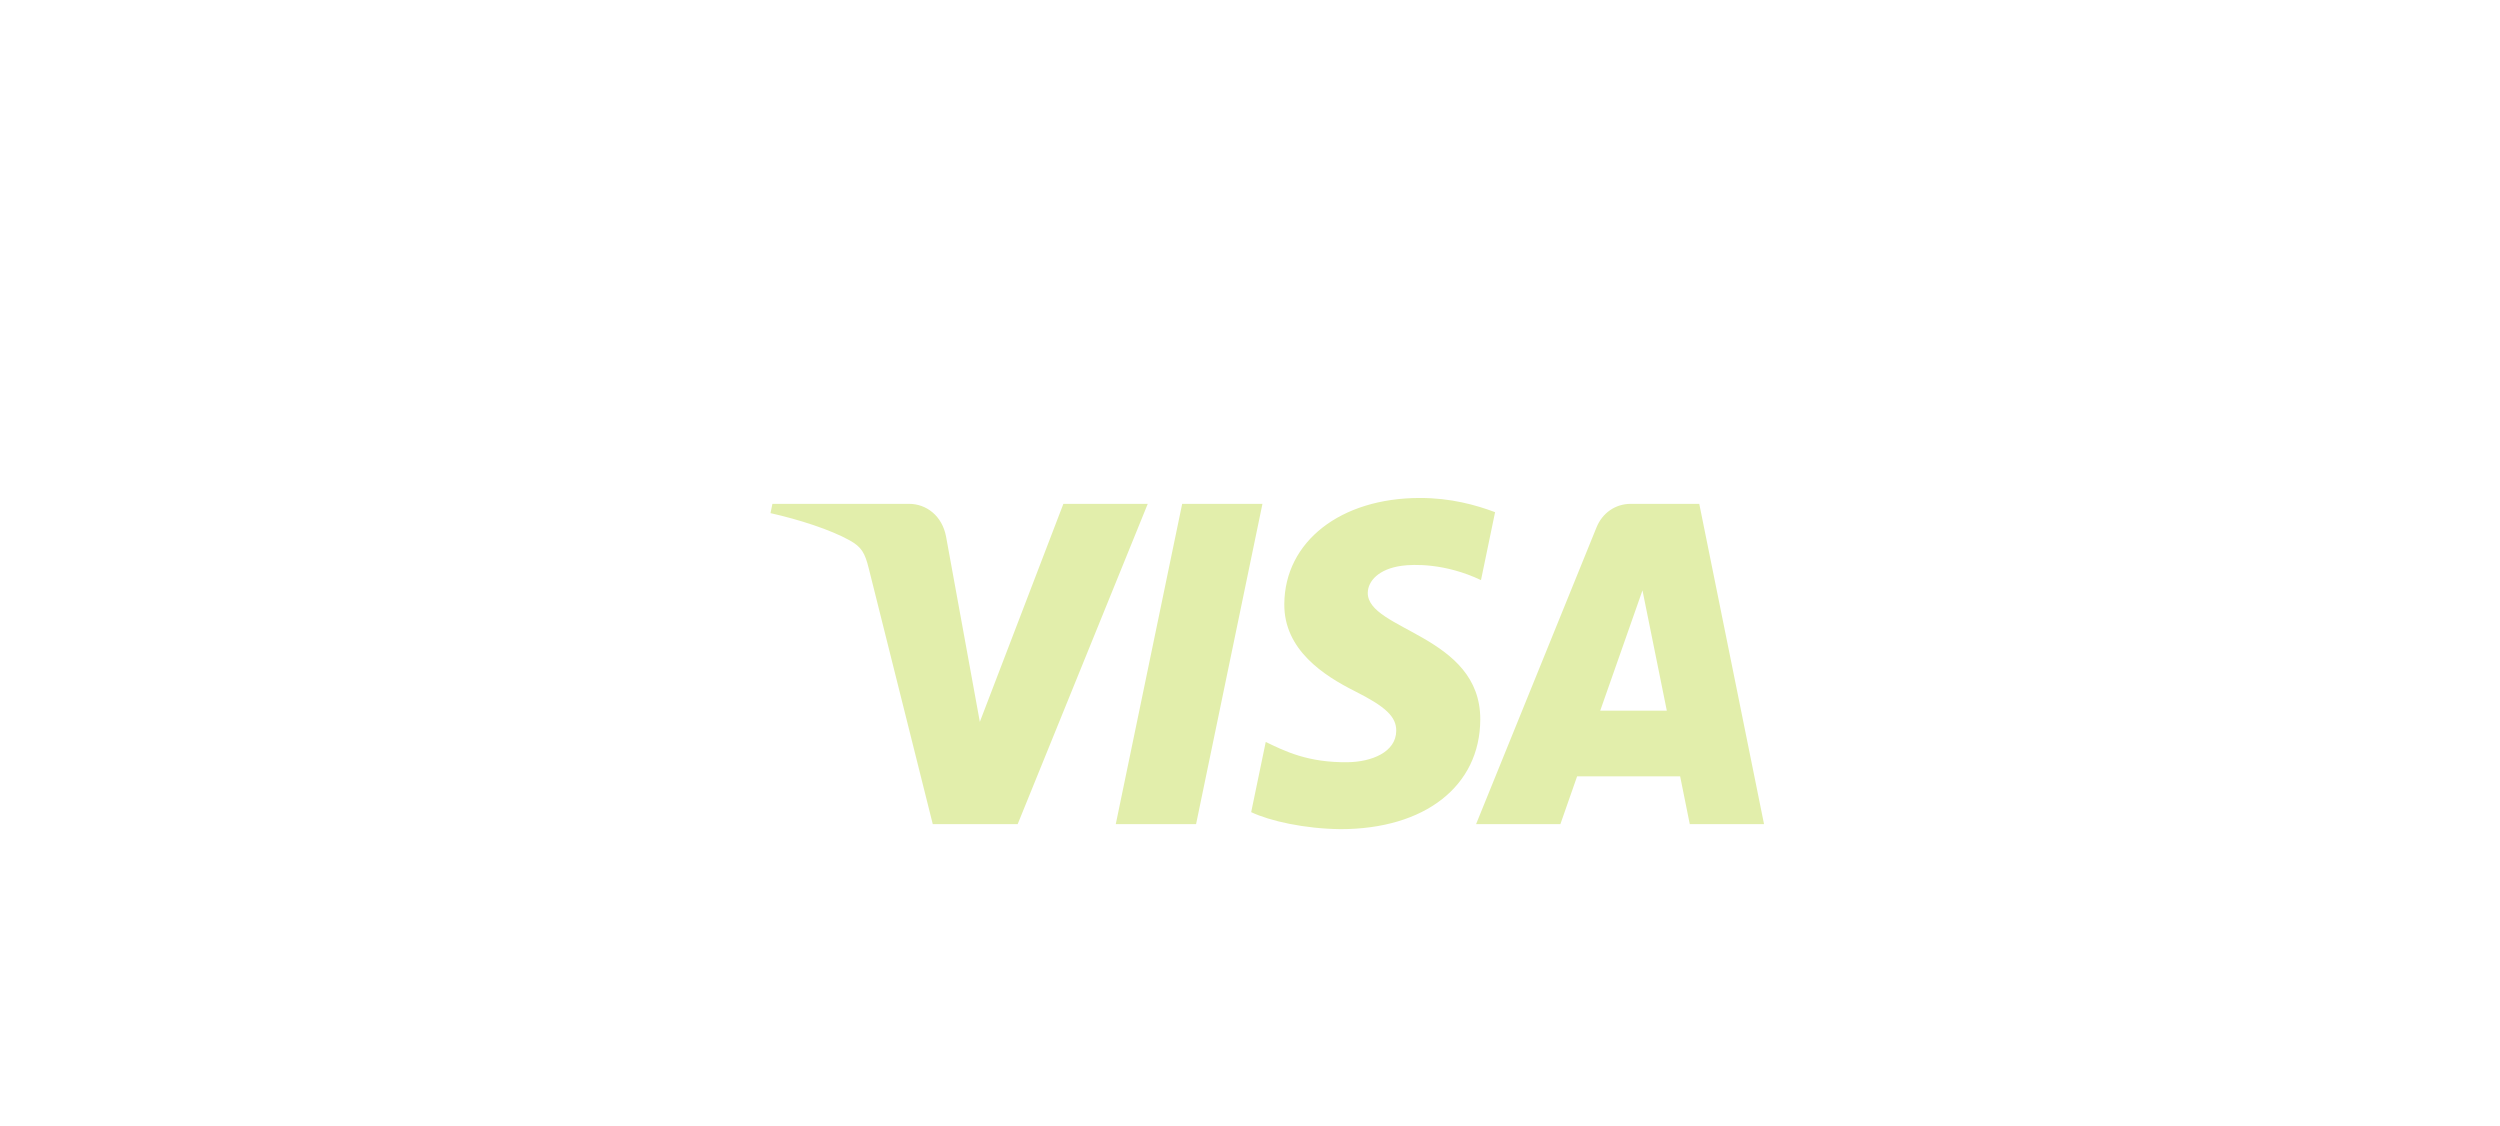 <svg xmlns="http://www.w3.org/2000/svg" width="91" height="41" viewBox="0 0 91 41" fill="none">
    <g filter="url(#filter0_dd_626_3838)">
        <path d="M45.953 12.25L43.537 23.909H40.614L43.031 12.25H45.953ZM58.248 19.778L59.786 15.4L60.672 19.778H58.248ZM61.508 23.909H64.211L61.853 12.25H59.358C58.797 12.25 58.324 12.586 58.114 13.105L53.729 23.909H56.798L57.407 22.168H61.157L61.508 23.909ZM53.882 20.102C53.894 17.025 49.758 16.855 49.787 15.481C49.796 15.062 50.182 14.618 51.026 14.504C51.446 14.447 52.599 14.404 53.908 15.026L54.421 12.553C53.718 12.29 52.813 12.036 51.687 12.036C48.799 12.036 46.766 13.621 46.749 15.891C46.73 17.569 48.2 18.506 49.307 19.064C50.446 19.635 50.828 20.002 50.823 20.513C50.816 21.295 49.915 21.64 49.075 21.654C47.605 21.678 46.753 21.244 46.073 20.917L45.543 23.472C46.226 23.796 47.486 24.077 48.794 24.091C51.863 24.091 53.872 22.526 53.882 20.102ZM41.778 12.25L37.043 23.909H33.953L31.624 14.604C31.482 14.031 31.359 13.821 30.929 13.58C30.227 13.187 29.067 12.817 28.046 12.588L28.116 12.25H33.088C33.722 12.25 34.292 12.685 34.436 13.438L35.666 20.186L38.707 12.25H41.778Z" fill="#E2EEAB"/>
    </g>
    <defs>
        <filter id="filter0_dd_626_3838" x="-10.305" y="-5.041" width="112.377" height="58.354" filterUnits="userSpaceOnUse" color-interpolation-filters="sRGB">
            <feFlood flood-opacity="0" result="BackgroundImageFix"/>
            <feColorMatrix in="SourceAlpha" type="matrix" values="0 0 0 0 0 0 0 0 0 0 0 0 0 0 0 0 0 0 127 0" result="hardAlpha"/>
            <feOffset dy="0.554"/>
            <feGaussianBlur stdDeviation="2.768"/>
            <feColorMatrix type="matrix" values="0 0 0 0 0.718 0 0 0 0 0.718 0 0 0 0 0.718 0 0 0 0.08 0"/>
            <feBlend mode="normal" in2="BackgroundImageFix" result="effect1_dropShadow_626_3838"/>
            <feColorMatrix in="SourceAlpha" type="matrix" values="0 0 0 0 0 0 0 0 0 0 0 0 0 0 0 0 0 0 127 0" result="hardAlpha"/>
            <feOffset dy="5.536"/>
            <feGaussianBlur stdDeviation="5.536"/>
            <feColorMatrix type="matrix" values="0 0 0 0 0.718 0 0 0 0 0.718 0 0 0 0 0.718 0 0 0 0.08 0"/>
            <feBlend mode="normal" in2="effect1_dropShadow_626_3838" result="effect2_dropShadow_626_3838"/>
            <feBlend mode="normal" in="SourceGraphic" in2="effect2_dropShadow_626_3838" result="shape"/>
        </filter>
    </defs>
</svg>